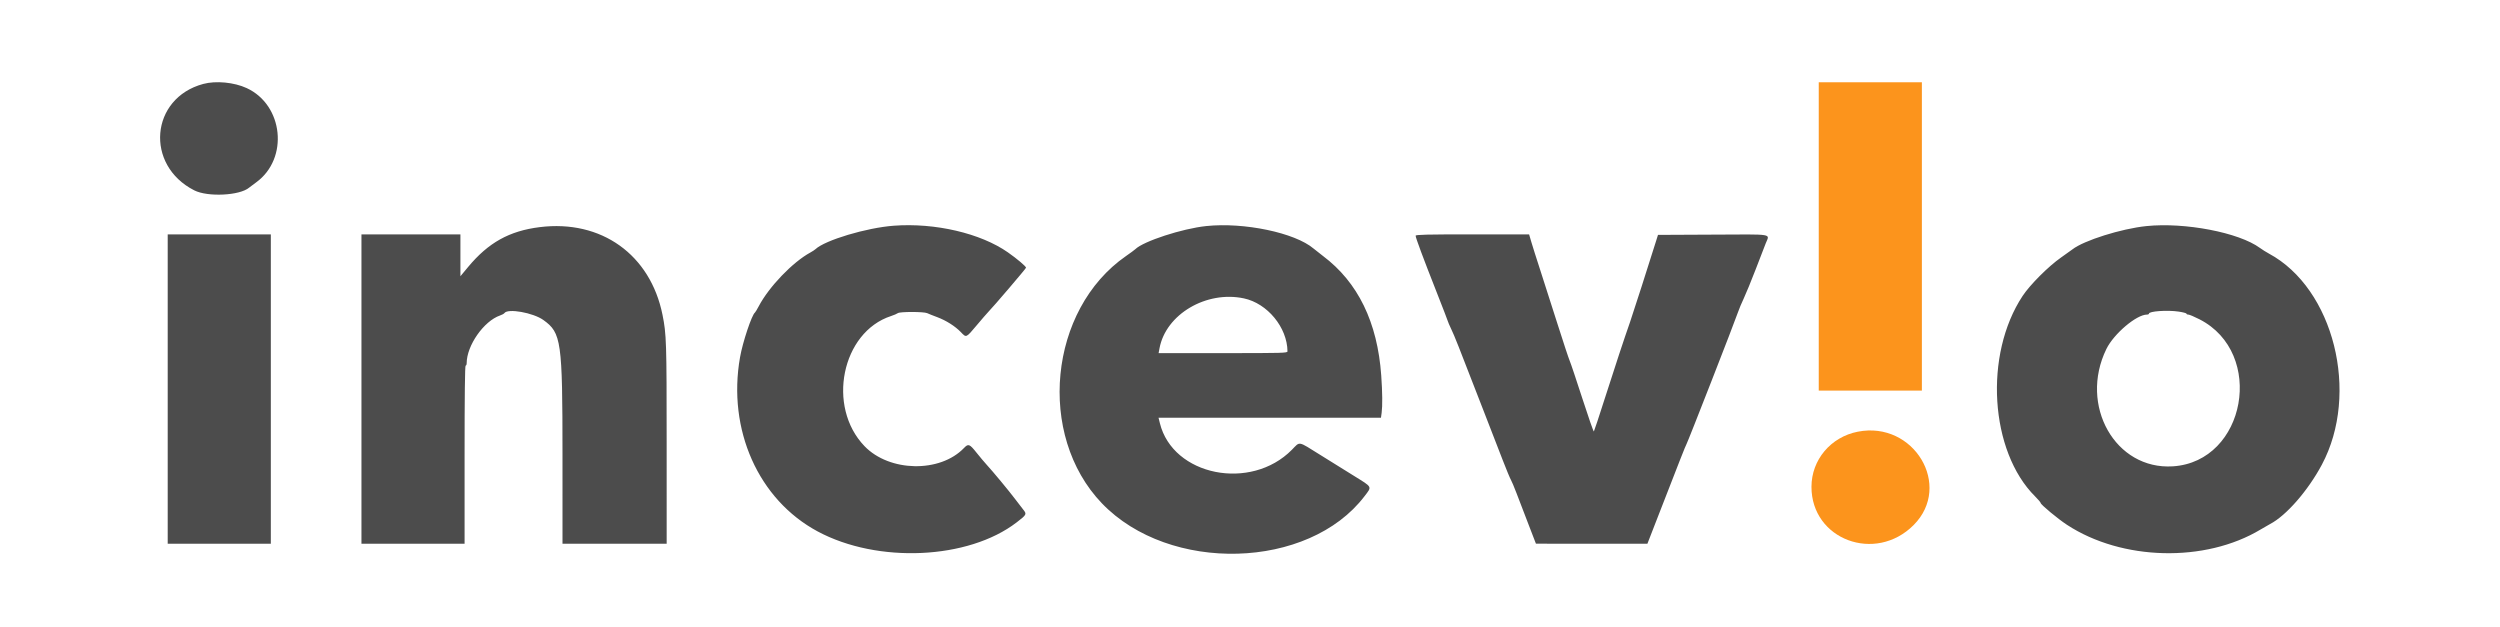 <svg id="svg" version="1.1" xmlns="http://www.w3.org/2000/svg" xmlns:xlink="http://www.w3.org/1999/xlink" width="400" height="100.297" viewBox="0, 0, 400,100.297"><g id="svgg"><path id="path0" d="M291.000 37.833 L 291.000 62.500 299.250 62.500 L 307.500 62.500 307.500 37.833 L 307.500 13.167 299.250 13.167 L 291.000 13.167 291.000 37.833 M297.250 69.070 C 292.916 69.918,289.842 73.573,289.835 77.884 C 289.822 86.335,300.063 90.163,306.192 83.998 C 312.444 77.707,306.219 67.314,297.250 69.070 " stroke="none" fill="#fc941c" fill-rule="evenodd"></path><path id="path1" d="M32.521 13.430 C 24.047 15.709,23.144 26.428,31.087 30.458 C 33.236 31.548,38.340 31.299,39.850 30.030 C 39.978 29.922,40.496 29.534,41.000 29.168 C 46.226 25.366,45.354 16.807,39.464 14.091 C 37.456 13.165,34.539 12.887,32.521 13.430 M143.000 36.115 C 138.637 36.442,132.016 38.426,130.475 39.867 C 130.348 39.986,129.983 40.225,129.664 40.398 C 126.828 41.938,123.040 45.881,121.399 49.000 C 121.134 49.504,120.861 49.958,120.793 50.009 C 120.281 50.392,118.834 54.725,118.405 57.164 C 116.362 68.761,121.352 79.949,130.833 85.034 C 140.451 90.192,154.930 89.530,162.667 83.579 C 164.272 82.344,164.308 82.274,163.722 81.540 C 163.447 81.197,162.857 80.429,162.409 79.833 C 161.470 78.583,158.844 75.416,157.876 74.367 C 157.513 73.973,156.773 73.094,156.233 72.414 C 155.128 71.025,154.933 70.953,154.240 71.678 C 150.404 75.684,142.315 75.534,138.320 71.383 C 132.231 65.058,134.663 53.143,142.568 50.566 C 143.035 50.414,143.522 50.205,143.651 50.103 C 143.963 49.854,147.820 49.856,148.350 50.105 C 148.570 50.209,149.290 50.496,149.951 50.742 C 151.379 51.275,152.835 52.198,153.742 53.145 C 154.619 54.061,154.557 54.087,156.260 52.062 C 157.080 51.088,157.908 50.132,158.100 49.937 C 158.891 49.139,164.167 42.961,164.167 42.833 C 164.167 42.620,162.734 41.408,161.266 40.380 C 156.903 37.323,149.605 35.618,143.000 36.115 M193.006 36.169 C 189.157 36.573,182.953 38.595,181.646 39.873 C 181.520 39.996,180.854 40.486,180.167 40.962 C 167.802 49.525,165.840 69.629,176.306 80.533 C 187.096 91.775,209.378 91.163,218.335 79.380 C 219.530 77.808,219.630 78.000,216.667 76.158 C 215.246 75.275,212.803 73.756,211.239 72.783 C 207.586 70.510,208.052 70.595,206.710 71.956 C 200.121 78.637,187.655 76.131,185.579 67.708 L 185.363 66.833 203.159 66.833 L 220.955 66.833 221.061 66.060 C 221.212 64.955,221.189 62.777,220.998 60.083 C 220.393 51.555,217.271 45.154,211.667 40.948 C 211.162 40.570,210.489 40.039,210.170 39.768 C 207.192 37.242,199.055 35.535,193.006 36.169 M343.417 36.175 C 339.396 36.591,333.407 38.478,331.583 39.904 C 331.400 40.048,330.579 40.634,329.759 41.207 C 327.753 42.610,324.802 45.560,323.623 47.343 C 317.400 56.745,318.366 72.220,325.625 79.435 C 326.106 79.913,326.500 80.377,326.500 80.466 C 326.500 80.727,329.246 83.010,330.721 83.974 C 339.525 89.730,352.820 90.050,361.695 84.720 C 362.277 84.370,362.957 83.978,363.205 83.849 C 365.780 82.516,369.267 78.523,371.489 74.366 C 377.603 62.924,373.401 46.153,363.021 40.570 C 362.597 40.342,361.950 39.935,361.583 39.666 C 358.225 37.201,349.576 35.539,343.417 36.175 M86.353 36.342 C 81.496 36.948,78.138 38.819,74.892 42.724 L 73.667 44.199 73.667 40.849 L 73.667 37.500 65.750 37.500 L 57.833 37.500 57.833 62.250 L 57.833 87.000 66.083 87.000 L 74.333 87.000 74.333 72.750 C 74.333 63.361,74.390 58.500,74.500 58.500 C 74.592 58.500,74.667 58.330,74.667 58.122 C 74.667 55.291,77.411 51.365,80.012 50.474 C 80.326 50.367,80.637 50.197,80.702 50.098 C 81.223 49.304,85.302 50.027,86.942 51.203 C 89.819 53.267,89.998 54.532,89.999 72.792 L 90.000 87.000 98.333 87.000 L 106.667 87.000 106.665 70.958 C 106.664 54.656,106.626 53.482,106.004 50.382 C 104.065 40.735,96.196 35.112,86.353 36.342 M26.833 62.250 L 26.833 87.000 35.083 87.000 L 43.333 87.000 43.333 62.250 L 43.333 37.500 35.083 37.500 L 26.833 37.500 26.833 62.250 M226.500 37.718 C 226.500 38.036,227.700 41.260,229.813 46.621 C 230.832 49.209,231.667 51.372,231.667 51.429 C 231.667 51.486,231.919 52.069,232.228 52.724 C 232.784 53.905,233.116 54.743,237.253 65.417 C 238.426 68.442,239.866 72.154,240.453 73.667 C 241.040 75.179,241.617 76.567,241.734 76.750 C 241.851 76.933,242.261 77.908,242.646 78.917 C 243.030 79.925,243.886 82.154,244.547 83.870 L 245.750 86.991 254.667 86.995 L 263.583 87.000 264.894 83.625 C 268.770 73.639,269.717 71.235,269.829 71.083 C 270.002 70.851,277.618 51.341,278.092 49.917 C 278.245 49.458,278.653 48.483,279.000 47.750 C 279.346 47.017,280.208 44.917,280.914 43.083 C 281.621 41.250,282.341 39.384,282.516 38.936 C 283.136 37.345,284.022 37.491,274.056 37.540 L 265.278 37.583 264.992 38.500 C 263.816 42.268,261.223 50.342,260.816 51.500 C 259.883 54.153,258.368 58.740,256.742 63.833 C 255.850 66.629,255.074 68.969,255.018 69.034 C 254.962 69.098,254.137 66.735,253.185 63.784 C 252.232 60.832,251.321 58.117,251.159 57.750 C 250.998 57.383,250.104 54.683,249.174 51.750 C 248.244 48.817,247.006 44.954,246.423 43.167 C 245.840 41.379,245.204 39.373,245.010 38.708 L 244.657 37.500 235.579 37.500 C 228.207 37.500,226.500 37.541,226.500 37.718 M199.020 47.740 C 202.785 48.538,205.959 52.391,205.997 56.208 C 206.000 56.483,205.399 56.500,195.688 56.500 L 185.376 56.500 185.523 55.716 C 186.537 50.289,193.007 46.465,199.020 47.740 M348.577 49.854 C 349.268 49.956,349.833 50.106,349.833 50.187 C 349.833 50.267,349.969 50.333,350.136 50.333 C 350.302 50.333,351.101 50.672,351.912 51.085 C 362.492 56.484,359.357 73.856,347.667 74.613 C 338.459 75.209,332.602 64.873,337.024 55.833 C 338.215 53.401,341.837 50.333,343.519 50.333 C 343.692 50.333,343.833 50.265,343.833 50.181 C 343.833 49.790,346.782 49.587,348.577 49.854 " stroke="none" fill="#4c4c4c" fill-rule="evenodd"></path></g></svg>